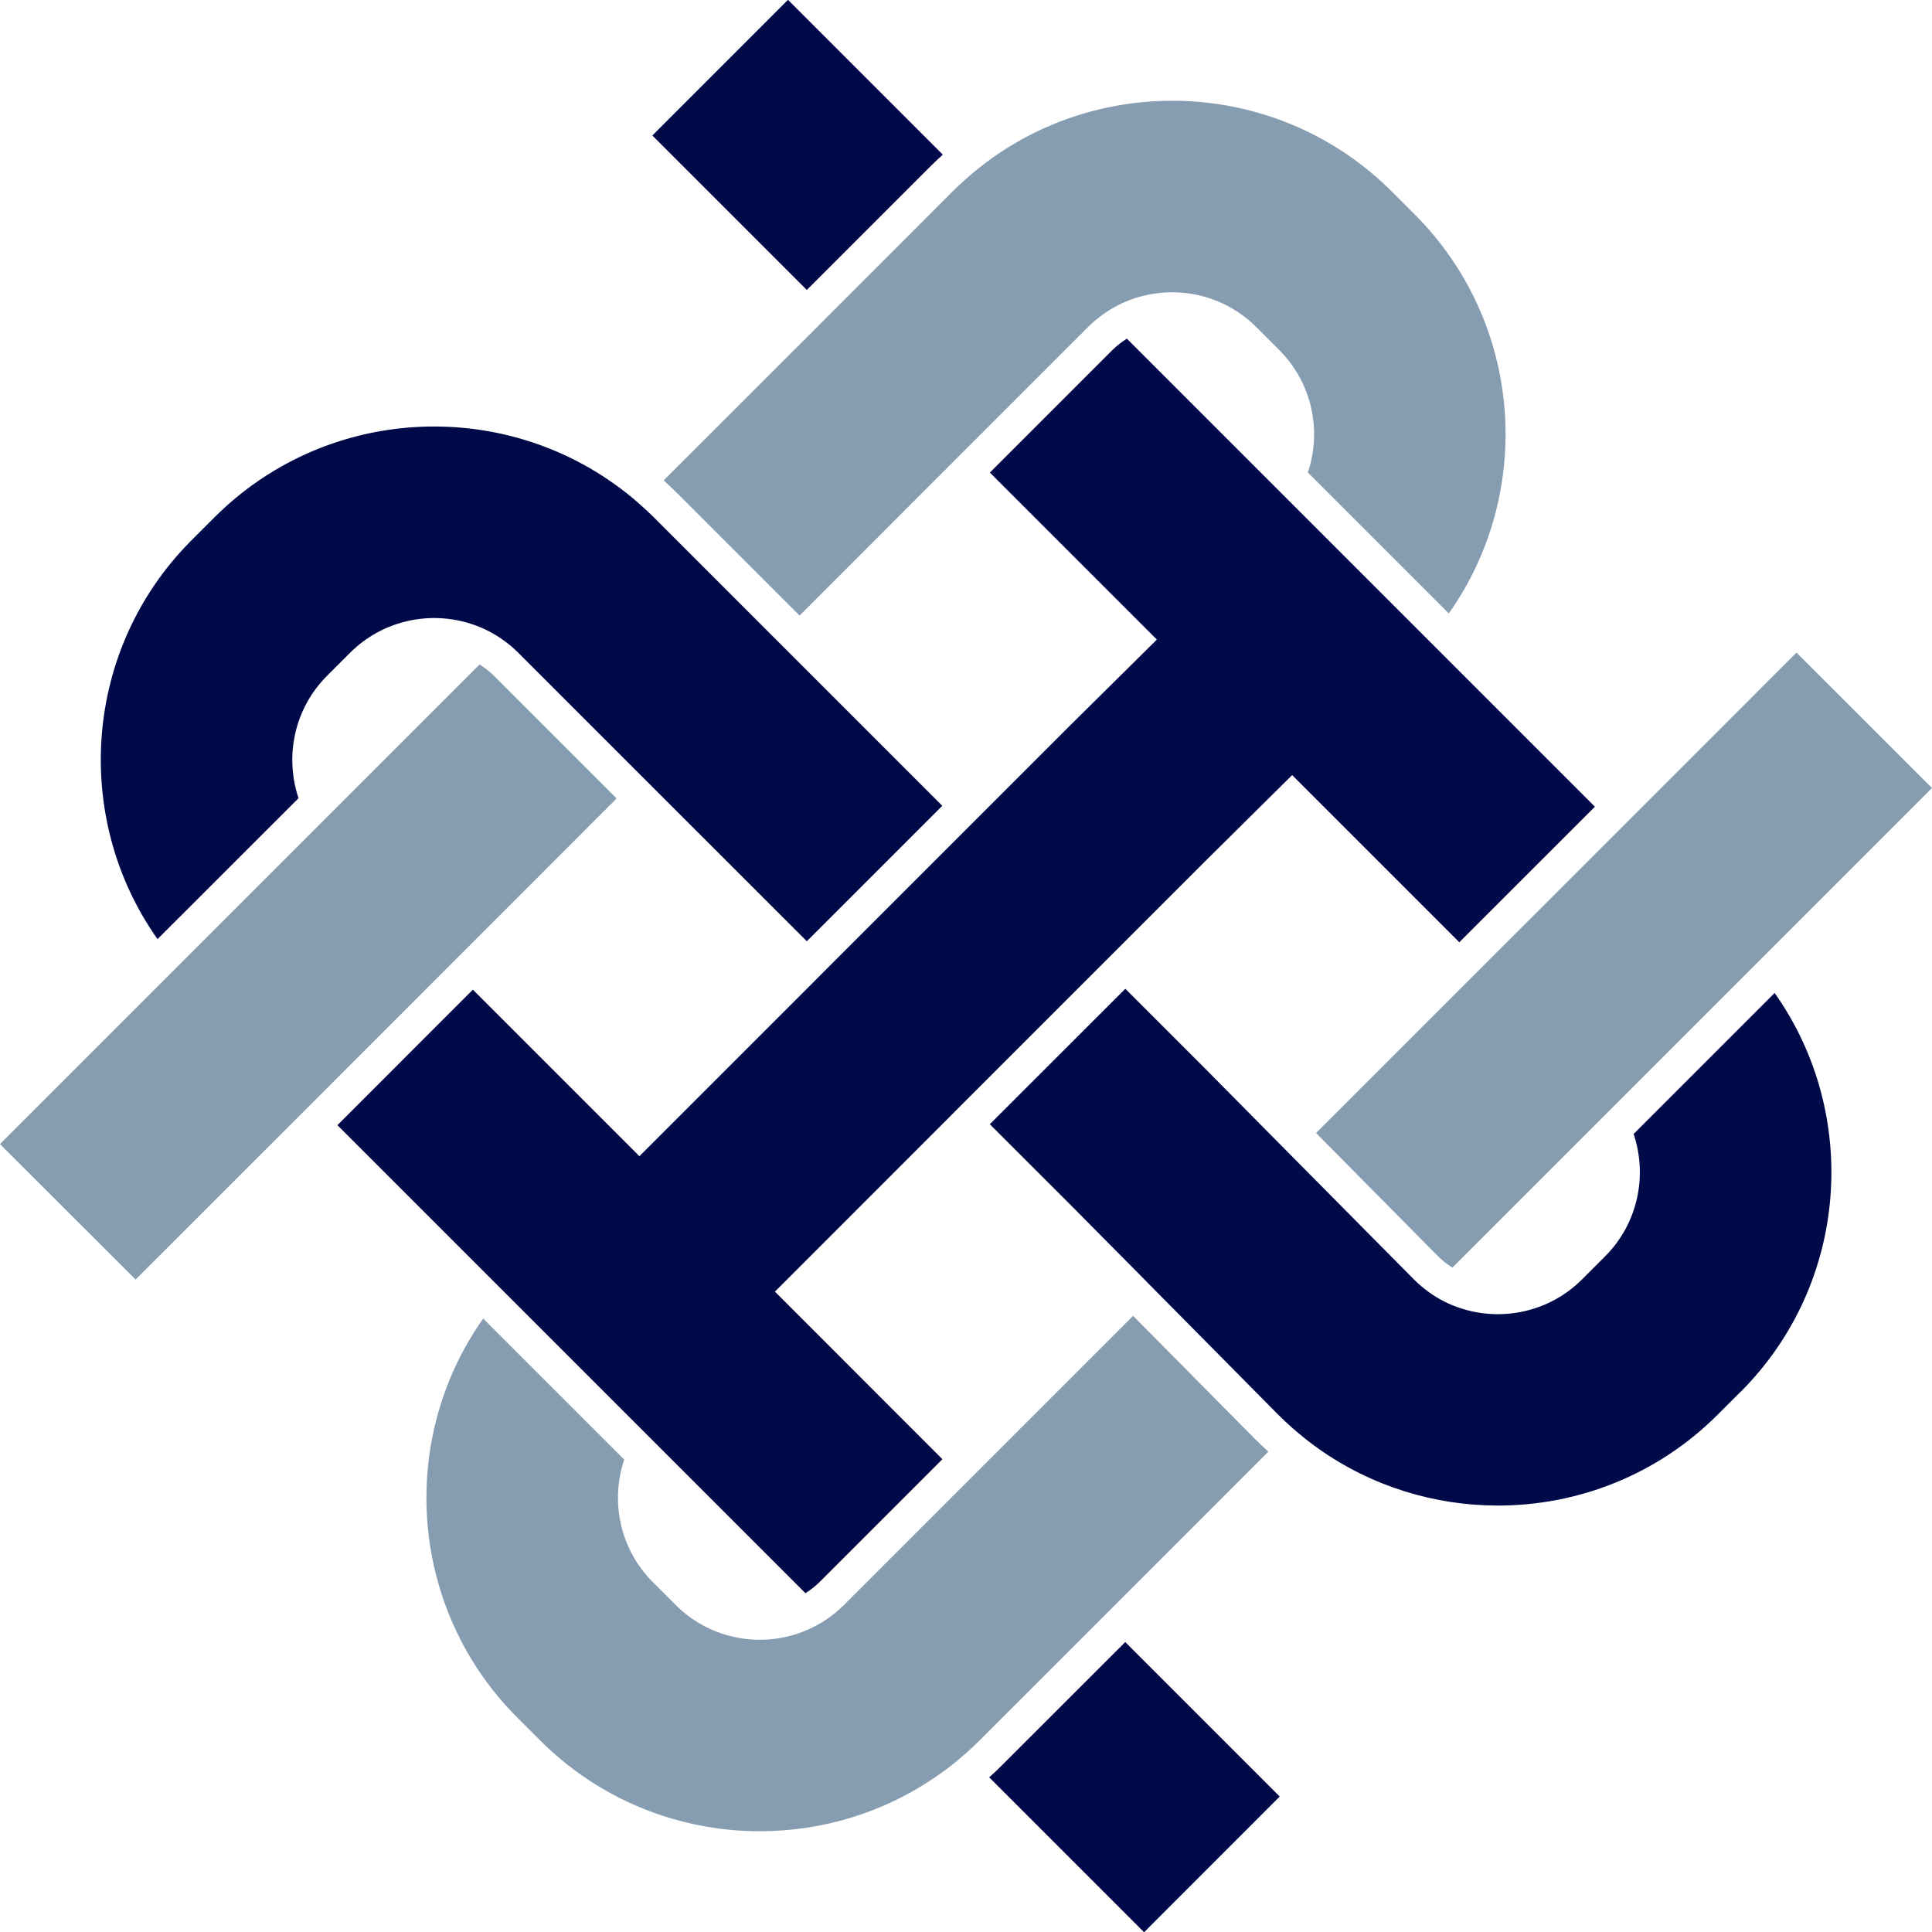 <?xml version="1.0" encoding="UTF-8"?>
<svg id="Layer_2" data-name="Layer 2" xmlns="http://www.w3.org/2000/svg" viewBox="0 0 263.45 263.46">
  <defs>
    <style>
      .cls-1 {
        fill: #869cb1;
      }

      .cls-2 {
        fill: #000a49;
      }
    </style>
  </defs>
  <g id="Layer_1-2" data-name="Layer 1">
    <g>
      <g>
        <path class="cls-2" d="M126.64,22.89l-16.62,16.62-21.04-21.04L107.45,0l21.09,21.09c-.65.58-1.28,1.18-1.9,1.8Z"/>
        <path class="cls-2" d="M174.48,244.98l-18.47,18.48-21.1-21.1c.65-.57,1.28-1.17,1.9-1.8l16.63-16.62,21.04,21.04Z"/>
        <path class="cls-2" d="M110.02,39.52l-21.04-21.04L107.45,0l21.09,21.09c-.65.58-1.28,1.18-1.9,1.8l-16.62,16.62Z"/>
        <path class="cls-2" d="M217.47,110.02l-18.48,18.47-19.56-19.56-3.23-3.23-3.25,3.21-8.75,8.67-10.76,10.76-3.23,3.23-18.47,18.47-3.23,3.24-19.61,19.62-3.23,3.23,3.23,3.23,19.61,19.62-16.62,16.62c-.63.63-1.32,1.18-2.06,1.65l-63.82-63.82,18.47-18.48,19.48,19.48,3.23,3.23,22.85-22.85,3.23-3.24,32.52-32.52,8.71-8.62,3.25-3.22-3.23-3.23-19.54-19.54,16.62-16.62c.63-.63,1.33-1.18,2.06-1.64l63.82,63.82Z"/>
        <path class="cls-2" d="M128.49,109.88l-18.47,18.47-22.71-22.7-16.62-16.62c-.63-.63-1.3-1.2-2-1.7-1.33-.96-2.77-1.7-4.27-2.2-5.67-1.91-12.19-.61-16.7,3.9l-3.11,3.11c-4.51,4.51-5.81,11.03-3.9,16.7l-19.23,19.22c-11.68-16.53-10.14-39.61,4.65-54.4l3.11-3.11c14.79-14.79,37.88-16.34,54.4-4.65,1.25.88,2.45,1.83,3.61,2.86.65.58,1.29,1.17,1.91,1.79l39.33,39.33Z"/>
        <path class="cls-2" d="M174.48,244.98l-18.47,18.48-21.1-21.1c.65-.57,1.28-1.17,1.9-1.8l16.63-16.62,21.04,21.04Z"/>
        <path class="cls-2" d="M237.33,189.8l-3.11,3.11c-8.26,8.26-19.11,12.39-29.96,12.39-8.58,0-17.15-2.58-24.45-7.74-1.24-.88-2.44-1.83-3.6-2.86-.65-.57-1.29-1.17-1.91-1.79l-16.54-16.71-3.21-3.25-8.67-8.75-10.91-10.9,18.48-18.47,10.95,10.95,8.62,8.71,3.22,3.25,16.59,16.75c.61.61,1.27,1.17,1.95,1.66,1.33.97,2.76,1.7,4.26,2.2,5.66,1.91,12.2.61,16.71-3.91l3.11-3.11c4.51-4.51,5.81-11.03,3.9-16.7l19.23-19.23c11.69,16.52,10.14,39.62-4.65,54.41Z"/>
      </g>
      <g>
        <path class="cls-1" d="M84.08,108.88l-19.61,19.62-3.23,3.23-18.47,18.48-3.23,3.23-21.05,21.04L0,156.01l65.4-65.4c.74.46,1.43,1.01,2.06,1.65l16.62,16.62Z"/>
        <path class="cls-1" d="M197.56,83.65l-19.22-19.22c1.91-5.66.61-12.19-3.91-16.71l-3.11-3.11c-4.51-4.51-11.03-5.81-16.7-3.9-1.5.51-2.94,1.24-4.26,2.2-.71.5-1.37,1.06-2.01,1.7l-16.62,16.62-3.23,3.23-19.47,19.48-16.63-16.63c-.62-.62-1.25-1.22-1.9-1.8l19.53-19.52,3.23-3.23,16.62-16.63c.62-.62,1.25-1.22,1.91-1.79,1.16-1.03,2.36-1.98,3.6-2.86,16.53-11.69,39.62-10.14,54.41,4.65l3.11,3.11c14.79,14.79,16.34,37.88,4.65,54.41Z"/>
        <path class="cls-1" d="M172.96,197.94l-19.52,19.53-3.23,3.23-16.63,16.62c-.62.62-1.26,1.22-1.91,1.79-1.16,1.03-2.36,1.99-3.61,2.86-7.3,5.16-15.87,7.74-24.45,7.74-10.85,0-21.7-4.13-29.96-12.39l-3.11-3.11c-14.79-14.79-16.34-37.88-4.65-54.41l19.23,19.23c-1.91,5.67-.62,12.19,3.9,16.71l3.11,3.11c4.51,4.51,11.03,5.81,16.7,3.89,1.5-.51,2.94-1.24,4.27-2.2.7-.5,1.37-1.07,2-1.7l16.62-16.62,3.23-3.23,19.56-19.56,16.54,16.71c.62.62,1.25,1.22,1.9,1.8Z"/>
        <path class="cls-1" d="M263.45,107.45l-65.4,65.4c-.72-.44-1.38-.97-1.99-1.58l-16.6-16.77,19.53-19.53,3.23-3.23,18.48-18.47,3.23-3.23,21.04-21.05,18.48,18.47Z"/>
      </g>
    </g>
  </g>
</svg>
